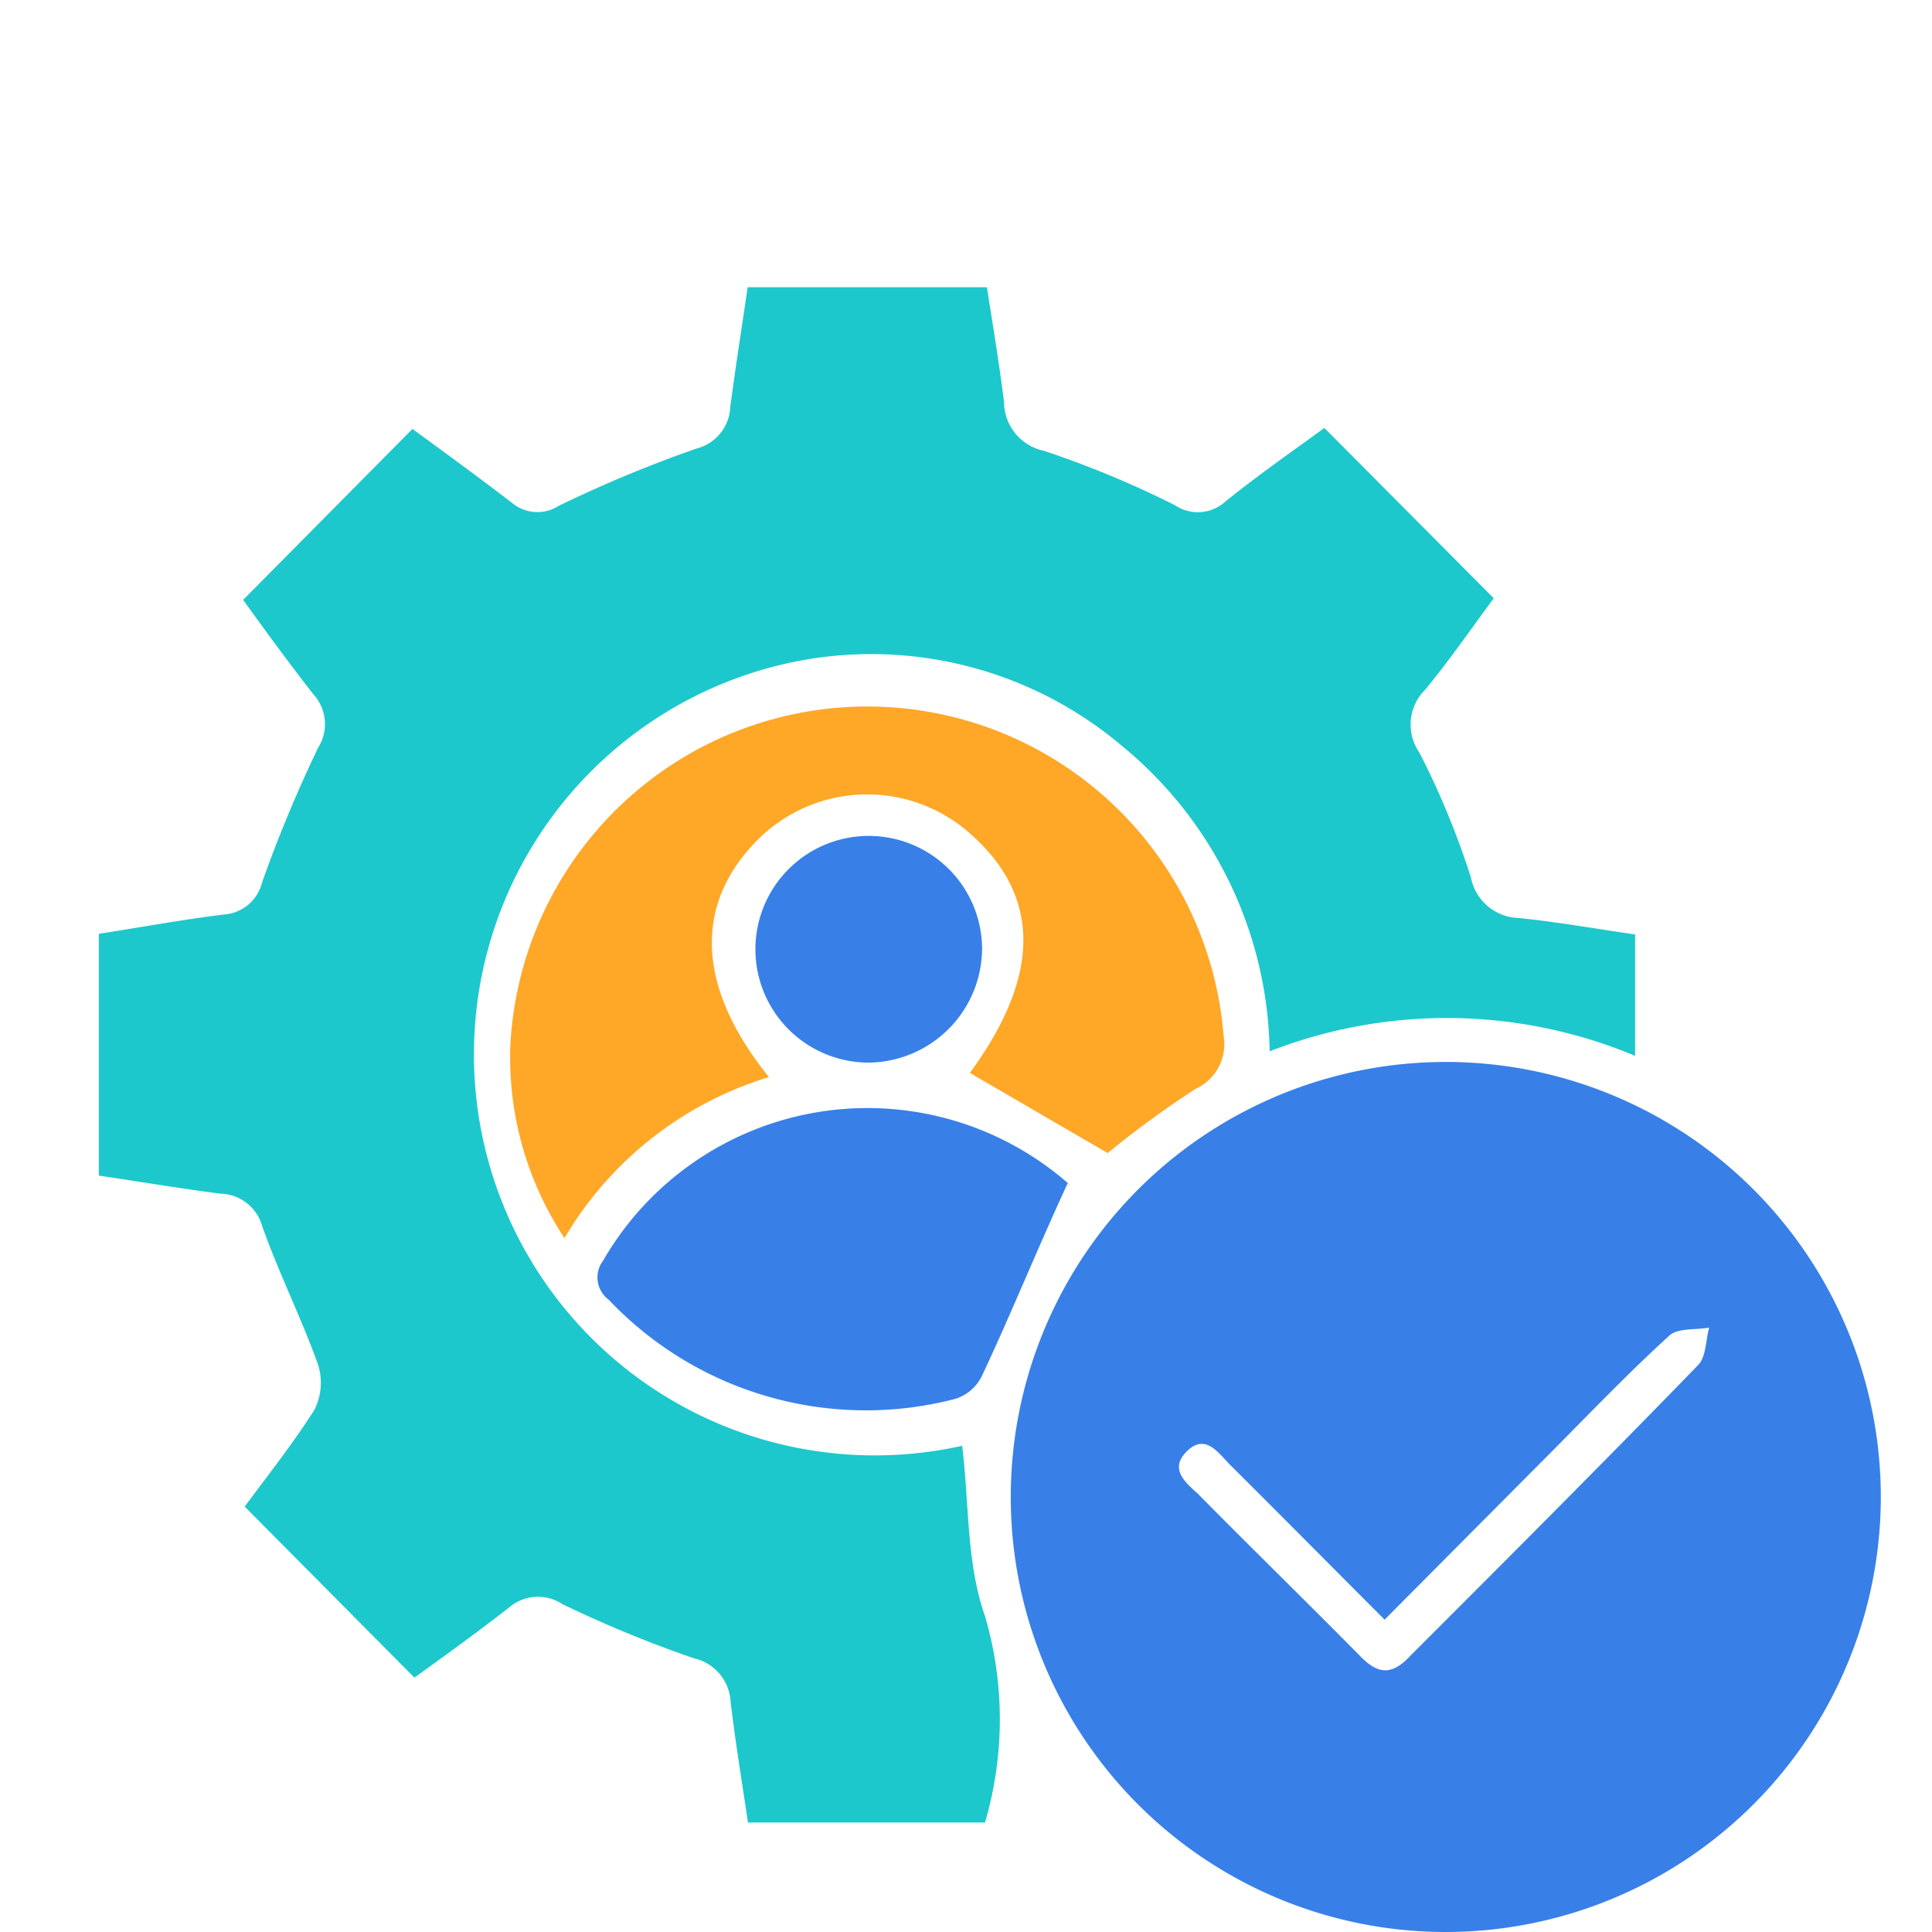<svg xmlns="http://www.w3.org/2000/svg" id="Layer_1" data-name="Layer 1" viewBox="0 0 60 60"><defs><style>.cls-1{fill:#1dc8cc;}.cls-2{fill:#3880e8;}.cls-3{fill:#ffa727;}</style></defs><path class="cls-1" d="M29.88,44.89c.22,1.78.13,3.66.71,5.3a11.37,11.37,0,0,1,0,6.41H23.23c-.19-1.26-.39-2.5-.54-3.74a1.46,1.46,0,0,0-1.14-1.36,37.2,37.2,0,0,1-4.08-1.68,1.38,1.38,0,0,0-1.67.11c-1,.78-2,1.5-2.93,2.17L7.6,46.79c.63-.86,1.46-1.9,2.16-3a1.86,1.86,0,0,0,.11-1.43c-.52-1.45-1.22-2.84-1.73-4.29a1.38,1.38,0,0,0-1.3-1c-1.25-.16-2.48-.37-3.77-.56V29c1.29-.2,2.59-.44,3.89-.6a1.31,1.31,0,0,0,1.18-1,42.33,42.33,0,0,1,1.74-4.18,1.37,1.37,0,0,0-.15-1.66c-.78-1-1.51-2-2.18-2.93l5.26-5.31c.94.69,2,1.46,3.07,2.28a1.23,1.23,0,0,0,1.47.11,39.82,39.82,0,0,1,4.28-1.78,1.39,1.39,0,0,0,1.05-1.3c.16-1.21.35-2.42.54-3.71h7.43c.18,1.16.38,2.35.53,3.56A1.56,1.56,0,0,0,32.42,14a30.64,30.64,0,0,1,4.07,1.69,1.27,1.27,0,0,0,1.56-.11c1-.81,2.08-1.56,3.08-2.29l5.26,5.29c-.67.9-1.36,1.91-2.14,2.85a1.52,1.52,0,0,0-.17,1.94,25.32,25.32,0,0,1,1.6,3.88,1.56,1.56,0,0,0,1.49,1.26c1.19.12,2.36.33,3.61.51v3.77a15.15,15.15,0,0,0-11.35-.14,12.52,12.52,0,0,0-4.58-9.48,12.06,12.06,0,0,0-10.12-2.63,12.45,12.45,0,1,0,5.15,24.36Z"></path><path class="cls-2" d="M44.85,60A13.51,13.51,0,1,1,58.41,46.58,13.52,13.52,0,0,1,44.85,60ZM43,50.3c-1.65-1.65-3.21-3.23-4.79-4.8-.37-.37-.77-1-1.35-.43s0,1,.35,1.33c1.65,1.67,3.32,3.3,5,5,.56.59,1,.67,1.61,0,3-3,6-6,8.91-9,.26-.26.24-.78.35-1.17-.43.08-1,0-1.26.27-1.22,1.11-2.37,2.31-3.54,3.49Z"></path><path class="cls-3" d="M30.12,33.32c2.2-3,2.23-5.48,0-7.44a4.81,4.81,0,0,0-6.57.18c-2,2-1.95,4.56.33,7.39a11.14,11.14,0,0,0-6.35,5,10.16,10.16,0,0,1-1.68-6A11.1,11.1,0,0,1,38,32.17a1.52,1.52,0,0,1-.86,1.64,29.57,29.57,0,0,0-2.74,2Z"></path><path class="cls-2" d="M33.16,36.74c-1,2.17-1.78,4.11-2.67,6a1.39,1.39,0,0,1-.81.7A11,11,0,0,1,18.9,40.36a.86.86,0,0,1-.17-1.21,9.48,9.48,0,0,1,14.42-2.42C33.22,36.8,33.27,36.9,33.16,36.74Z"></path><path class="cls-2" d="M27,33a3.52,3.52,0,1,1,3.5-3.53A3.56,3.56,0,0,1,27,33Z"></path></svg>